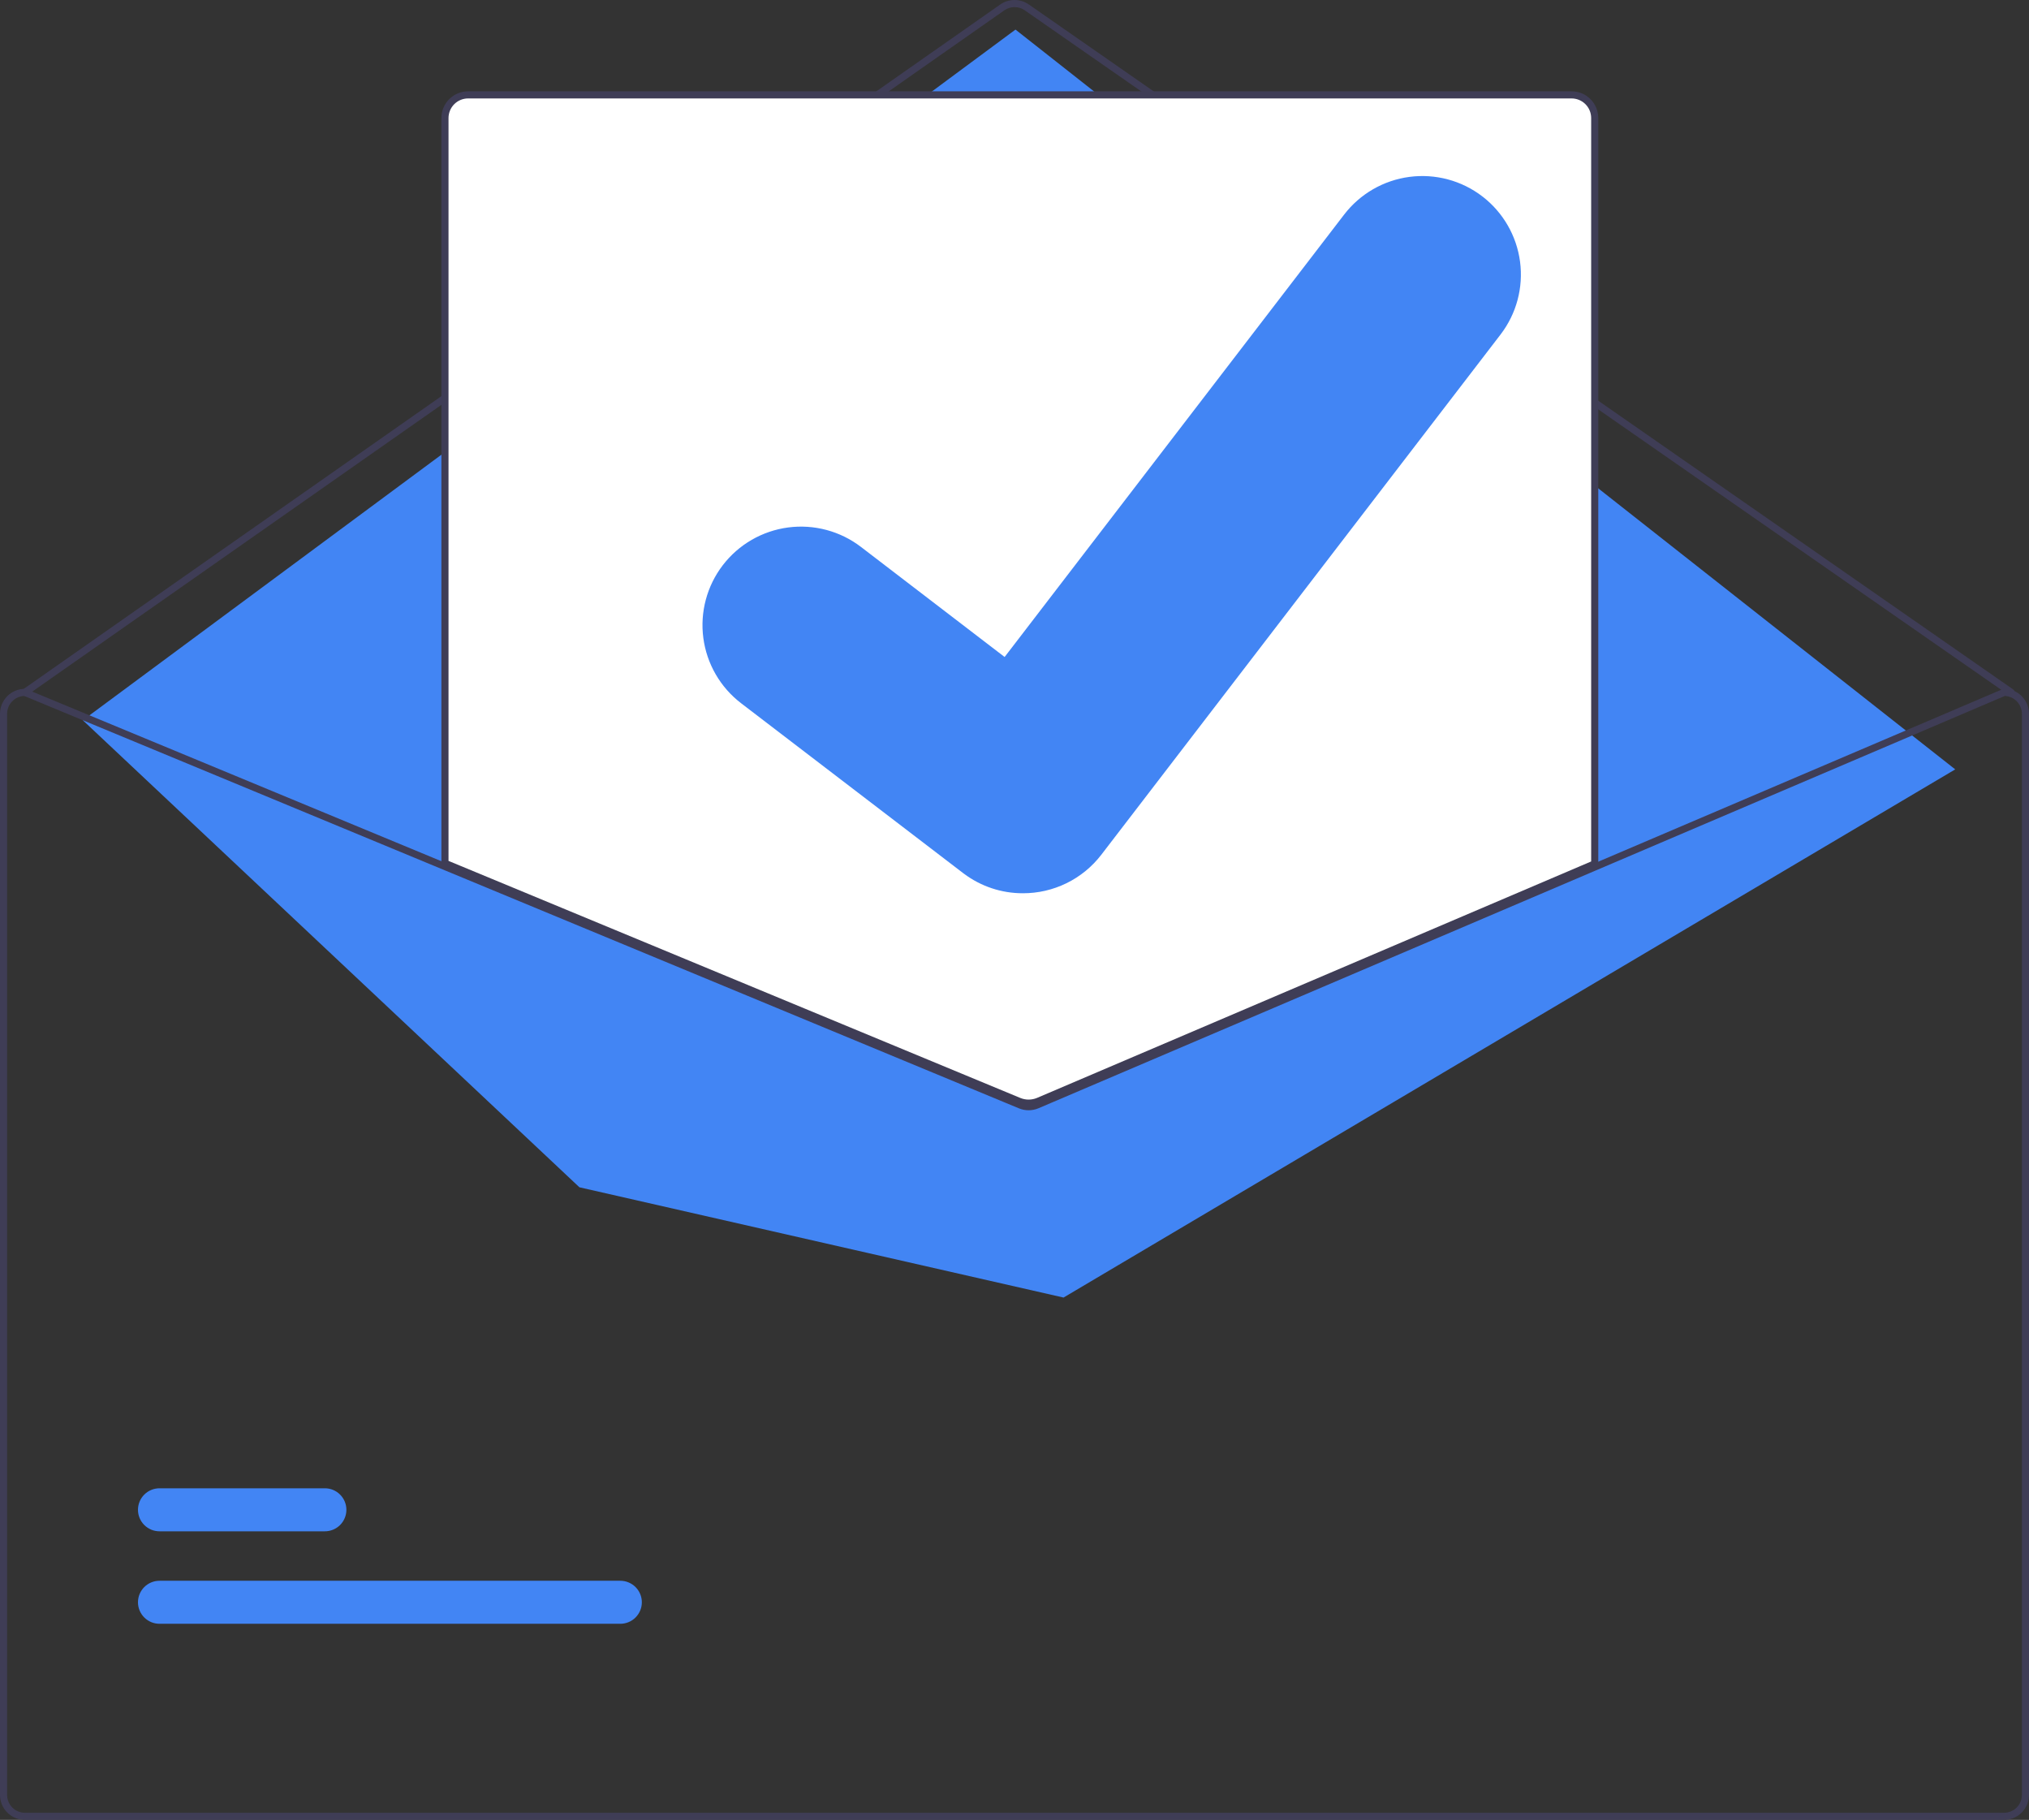 <svg width="368" height="330" viewBox="0 0 368 330" fill="none" xmlns="http://www.w3.org/2000/svg">
    <rect x="0" y="0" width="368" height="330" fill="#333333" stroke="none"/>
    <g clip-path="url(#clip0_182_6936)">
        <path d="M364.771 126.199C364.64 126.199 364.511 126.158 364.403 126.083L185.853 1.865C185.309 1.489 184.664 1.288 184.002 1.289C183.341 1.29 182.696 1.493 182.154 1.872L4.89 126.082C4.75 126.18 4.576 126.219 4.408 126.189C4.239 126.16 4.089 126.064 3.991 125.924C3.892 125.784 3.854 125.611 3.883 125.442C3.913 125.274 4.008 125.124 4.148 125.026L181.413 0.815C182.172 0.286 183.075 0.002 184 6.11893e-06C184.926 -0.002 185.83 0.28 186.591 0.807L365.141 125.024C365.254 125.103 365.338 125.215 365.383 125.345C365.427 125.475 365.429 125.616 365.388 125.747C365.347 125.878 365.265 125.992 365.154 126.074C365.043 126.155 364.909 126.199 364.771 126.199Z" fill="#3F3D56"/>
        <path d="M15.02 130.602L184.178 5.365L354.62 139.513L192.894 235.287L105.09 215.293L15.02 130.602Z" fill="#4285F4"/>
        <path d="M112.502 294.442H28.933C28.42 294.443 27.912 294.342 27.438 294.147C26.963 293.951 26.532 293.664 26.169 293.301C25.806 292.939 25.518 292.509 25.322 292.036C25.125 291.562 25.024 291.054 25.024 290.542C25.024 290.029 25.125 289.522 25.322 289.048C25.518 288.575 25.806 288.144 26.169 287.782C26.532 287.42 26.963 287.133 27.438 286.937C27.912 286.741 28.42 286.641 28.933 286.642H112.502C113.015 286.641 113.523 286.741 113.997 286.937C114.472 287.133 114.903 287.42 115.266 287.782C115.629 288.144 115.917 288.575 116.113 289.048C116.31 289.522 116.411 290.029 116.411 290.542C116.411 291.054 116.31 291.562 116.113 292.036C115.917 292.509 115.629 292.939 115.266 293.301C114.903 293.664 114.472 293.951 113.997 294.147C113.523 294.342 113.015 294.443 112.502 294.442Z" fill="#4285F4"/>
        <path d="M58.916 277.673H28.933C28.42 277.674 27.912 277.574 27.438 277.378C26.963 277.182 26.532 276.895 26.169 276.533C25.806 276.171 25.518 275.74 25.322 275.267C25.125 274.793 25.024 274.286 25.024 273.773C25.024 273.261 25.125 272.753 25.322 272.28C25.518 271.806 25.806 271.376 26.169 271.014C26.532 270.651 26.963 270.364 27.438 270.168C27.912 269.973 28.42 269.872 28.933 269.873H58.916C59.429 269.872 59.937 269.973 60.411 270.168C60.886 270.364 61.317 270.651 61.68 271.014C62.043 271.376 62.331 271.806 62.527 272.28C62.724 272.753 62.825 273.261 62.825 273.773C62.825 274.286 62.724 274.793 62.527 275.267C62.331 275.74 62.043 276.171 61.68 276.533C61.317 276.895 60.886 277.182 60.411 277.378C59.937 277.574 59.429 277.674 58.916 277.673Z" fill="#4285F4"/>
        <path d="M186.557 200.357C185.922 200.358 185.292 200.235 184.704 199.995L80.379 156.752V21.396C80.38 20.199 80.857 19.051 81.704 18.205C82.552 17.359 83.7 16.883 84.898 16.881H285.039C286.237 16.883 287.386 17.359 288.233 18.205C289.08 19.051 289.557 20.199 289.558 21.396V156.846L289.362 156.93L188.465 199.973C187.861 200.227 187.212 200.357 186.557 200.357Z" fill="white"/>
        <path d="M186.557 200.679C185.879 200.68 185.208 200.549 184.581 200.293L80.056 156.967V21.396C80.058 20.113 80.568 18.884 81.476 17.977C82.384 17.07 83.615 16.56 84.898 16.559H285.039C286.322 16.56 287.553 17.07 288.461 17.977C289.369 18.884 289.879 20.113 289.881 21.396V157.059L188.592 200.27C187.948 200.541 187.256 200.68 186.557 200.679ZM81.347 156.106L185.074 199.1C186.041 199.493 187.125 199.486 188.087 199.083L288.59 156.208V21.396C288.588 20.455 288.214 19.554 287.548 18.889C286.883 18.224 285.98 17.85 285.039 17.849H84.898C83.957 17.85 83.054 18.224 82.389 18.889C81.723 19.554 81.349 20.455 81.347 21.396L81.347 156.106Z" fill="#3F3D56"/>
        <path d="M363.481 124.909H363.351L289.235 156.524L187.829 199.78C187.432 199.946 187.007 200.033 186.577 200.035C186.147 200.038 185.721 199.955 185.323 199.793L80.702 156.433L4.765 124.96L4.649 124.909H4.519C3.321 124.91 2.172 125.386 1.325 126.232C0.478 127.079 0.001 128.226 0 129.423V325.485C0.001 326.682 0.478 327.83 1.325 328.676C2.172 329.522 3.321 329.999 4.519 330H363.481C364.679 329.999 365.828 329.522 366.675 328.676C367.522 327.83 367.999 326.682 368 325.485V129.423C367.999 128.226 367.522 127.079 366.675 126.232C365.828 125.386 364.679 124.91 363.481 124.909ZM366.709 325.485C366.708 326.34 366.368 327.16 365.763 327.765C365.158 328.37 364.337 328.71 363.481 328.71H4.519C3.663 328.71 2.842 328.37 2.237 327.765C1.632 327.16 1.292 326.34 1.291 325.485V129.423C1.292 128.589 1.616 127.788 2.195 127.187C2.774 126.586 3.563 126.232 4.397 126.199L80.702 157.826L184.827 200.986C185.954 201.444 187.217 201.437 188.339 200.967L289.235 157.923L363.61 126.199C364.443 126.234 365.229 126.59 365.807 127.19C366.384 127.791 366.707 128.591 366.709 129.423V325.485Z" fill="#3F3D56"/>
        <path d="M185.514 161.975C181.662 161.982 177.913 160.738 174.832 158.43L174.641 158.287L134.412 127.518C132.549 126.092 130.985 124.314 129.81 122.284C128.635 120.254 127.872 118.013 127.564 115.689C127.256 113.365 127.409 111.003 128.015 108.737C128.621 106.472 129.667 104.348 131.095 102.487C132.522 100.626 134.303 99.064 136.335 97.89C138.366 96.717 140.61 95.954 142.937 95.646C145.263 95.339 147.628 95.492 149.896 96.097C152.163 96.702 154.289 97.748 156.152 99.174L182.209 119.133L243.787 38.911C245.215 37.05 246.996 35.489 249.028 34.316C251.06 33.143 253.304 32.381 255.631 32.074C257.958 31.768 260.322 31.922 262.59 32.528C264.857 33.134 266.983 34.18 268.845 35.607L268.462 36.126L268.855 35.614C272.612 38.499 275.07 42.754 275.691 47.447C276.311 52.14 275.042 56.887 272.163 60.647L199.733 155.007C198.058 157.182 195.904 158.941 193.438 160.15C190.972 161.358 188.26 161.983 185.514 161.975Z" fill="#4285F4"/>
    </g>
    <defs>
        <clipPath id="clip0_182_6936">
            <rect width="368" height="330" fill="white"/>
        </clipPath>
    </defs>
</svg>
